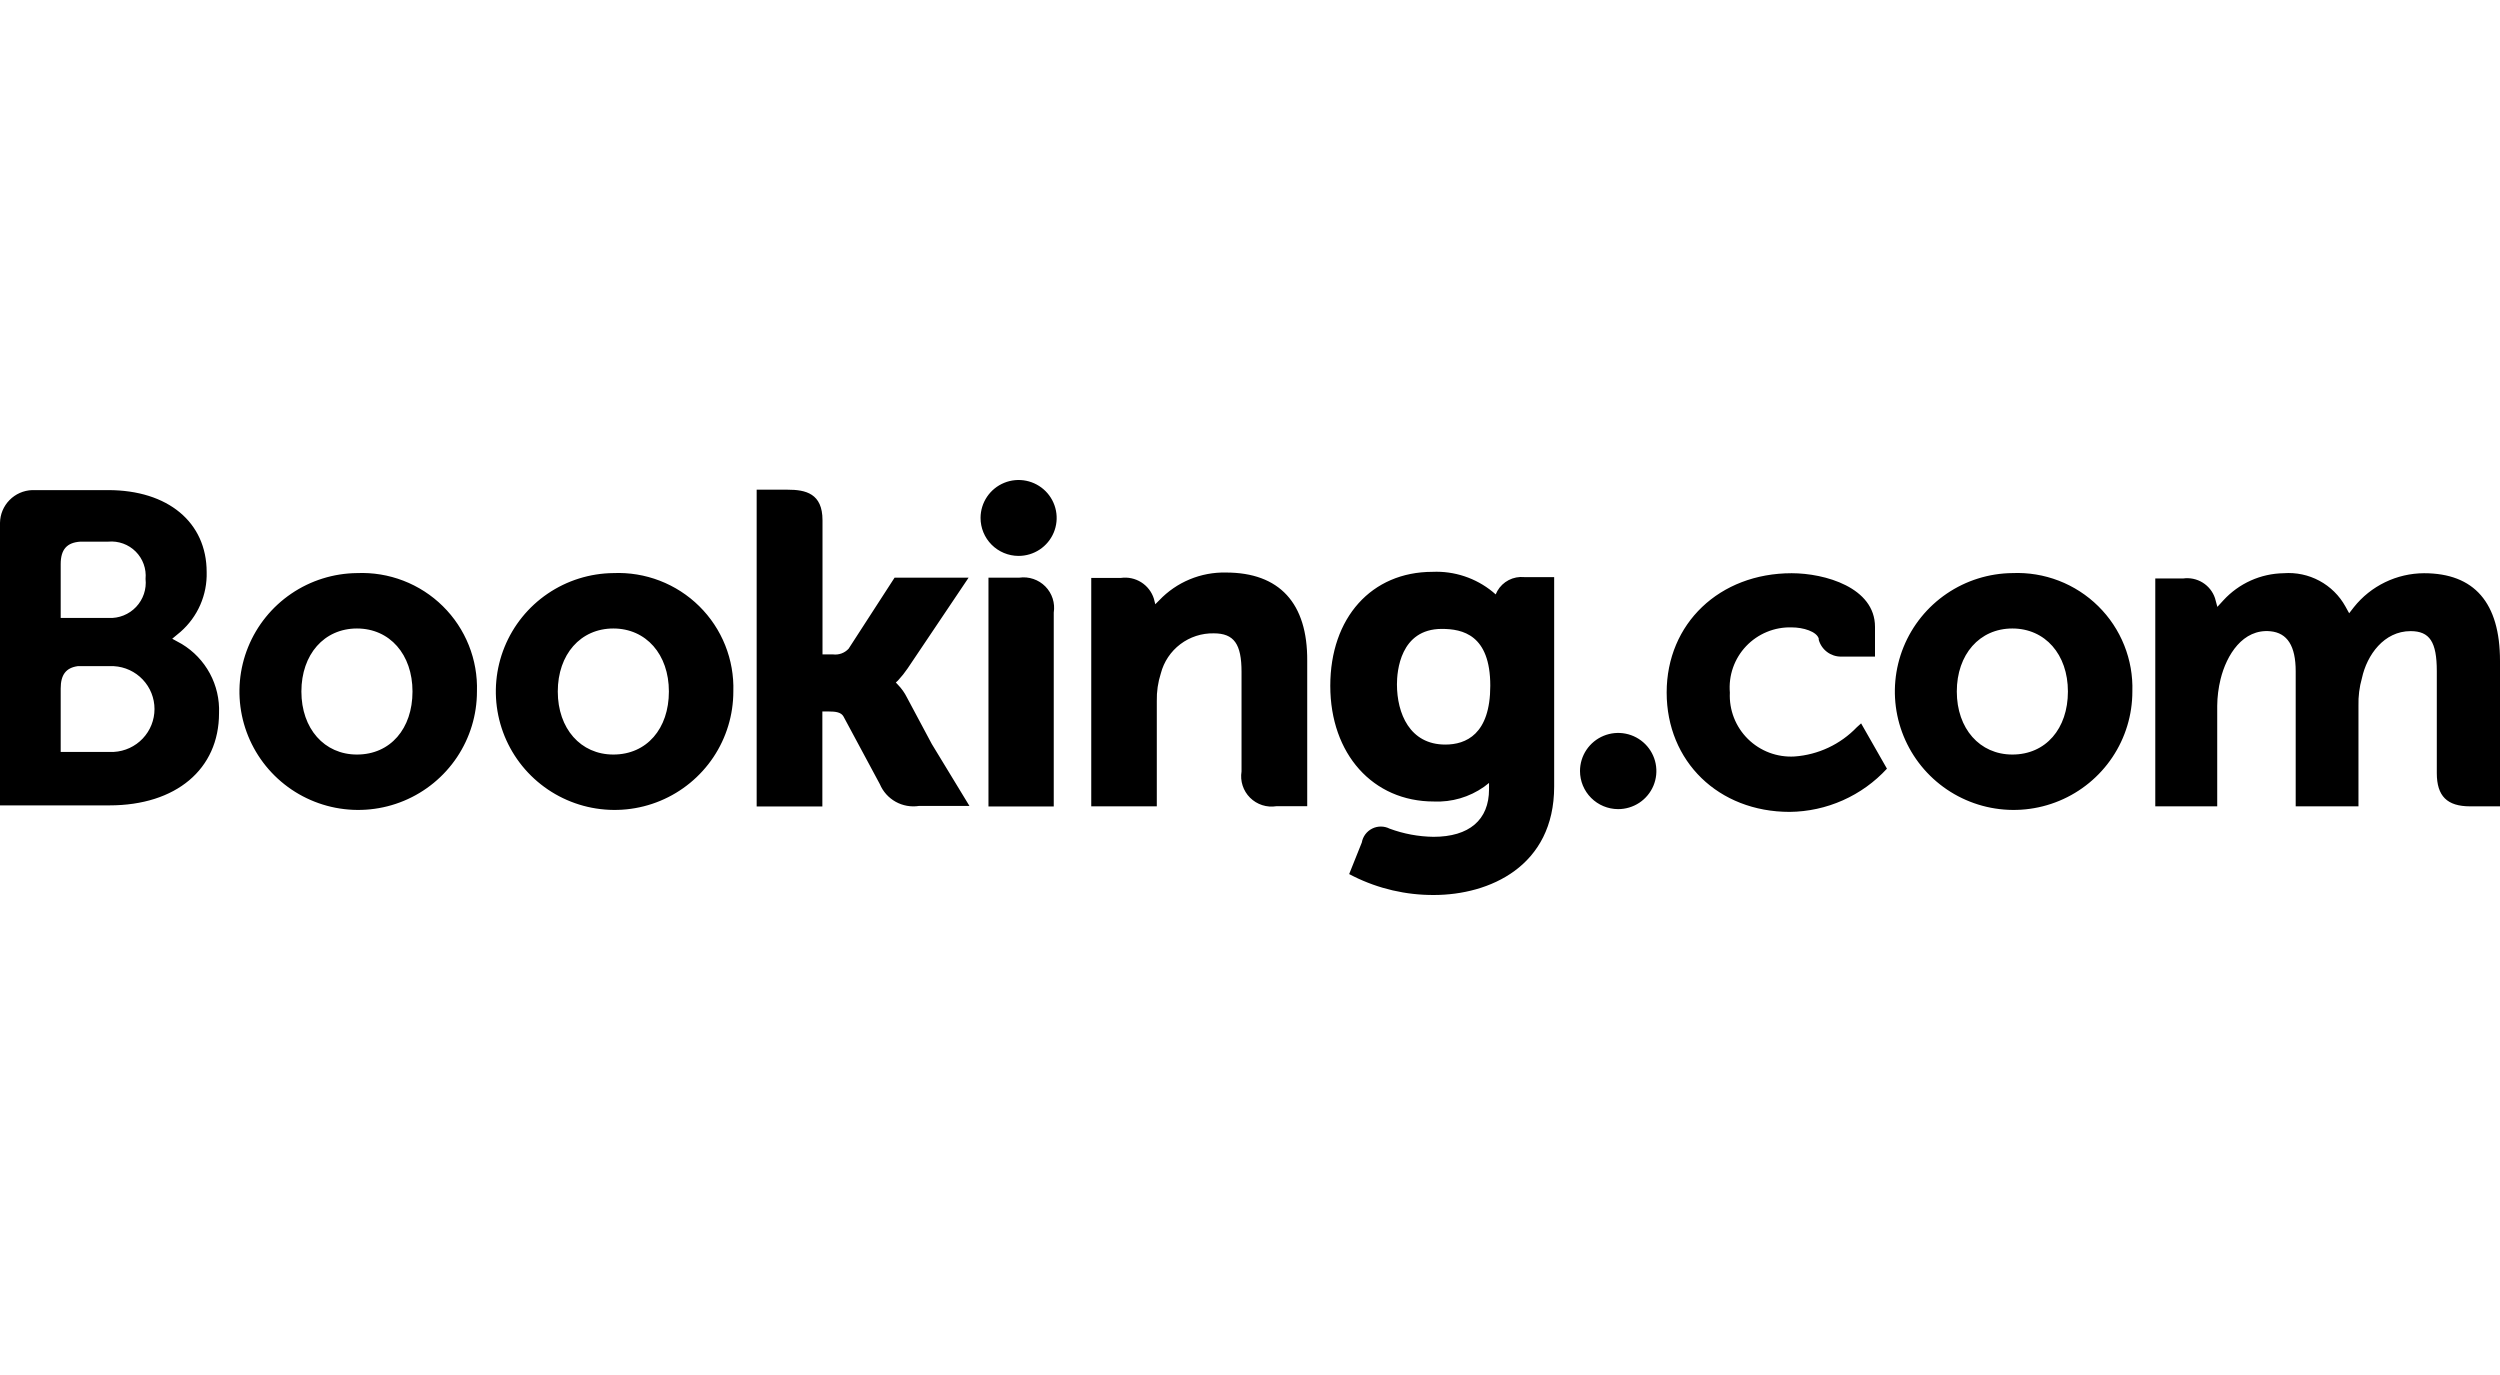 <svg width="500" height="275" viewBox="0 0 500 275" fill="none" xmlns="http://www.w3.org/2000/svg">
<path d="M196.111 103.563C196.117 102.062 196.568 100.596 197.409 99.35C198.25 98.105 199.442 97.137 200.835 96.567C202.228 95.998 203.759 95.853 205.234 96.151C206.71 96.45 208.063 97.177 209.124 98.243C210.184 99.308 210.904 100.664 211.192 102.137C211.481 103.611 211.324 105.136 210.743 106.521C210.162 107.906 209.182 109.088 207.927 109.918C206.673 110.747 205.2 111.187 203.694 111.181C202.695 111.178 201.706 110.978 200.784 110.593C199.862 110.208 199.025 109.646 198.321 108.939C197.616 108.231 197.059 107.392 196.68 106.47C196.301 105.548 196.107 104.56 196.111 103.563ZM323.611 161.824C325.122 161.829 326.603 161.387 327.864 160.553C329.122 159.719 330.106 158.531 330.689 157.14C331.269 155.748 331.425 154.216 331.133 152.736C330.842 151.256 330.117 149.896 329.05 148.828C327.983 147.76 326.622 147.031 325.139 146.735C323.656 146.439 322.119 146.588 320.722 147.164C319.325 147.74 318.131 148.716 317.289 149.969C316.45 151.223 316 152.697 316 154.205C316 156.221 316.8 158.154 318.228 159.582C319.653 161.01 321.589 161.816 323.611 161.824ZM71.389 114.617C66.703 114.666 62.136 116.097 58.263 118.729C54.39 121.362 51.385 125.078 49.626 129.41C47.866 133.742 47.432 138.497 48.376 143.075C49.321 147.653 51.602 151.851 54.933 155.138C58.264 158.426 62.497 160.657 67.097 161.551C71.697 162.445 76.459 161.962 80.784 160.162C85.11 158.362 88.804 155.326 91.403 151.436C94.002 147.547 95.389 142.977 95.389 138.303C95.491 135.144 94.938 131.997 93.765 129.061C92.592 126.124 90.824 123.461 88.571 121.238C86.318 119.014 83.629 117.278 80.672 116.139C77.716 115 74.556 114.482 71.389 114.617ZM71.389 150.908C64.861 150.908 60.278 145.728 60.278 138.303C60.278 130.879 64.833 125.698 71.389 125.698C77.944 125.698 82.5 130.879 82.5 138.303C82.5 145.728 78.083 150.908 71.389 150.908ZM181.389 139.494C180.923 138.557 180.313 137.697 179.583 136.946L179.167 136.503L179.611 136.087C180.31 135.333 180.951 134.527 181.528 133.677L193.722 115.531H178.917L169.722 129.743C169.329 130.17 168.839 130.497 168.292 130.694C167.746 130.892 167.159 130.955 166.583 130.879H164.5V104.034C164.5 98.687 161.139 97.939 157.528 97.939H151.333V161.297H164.472V142.293H165.694C167.194 142.293 168.222 142.459 168.694 143.29L175.972 156.837C176.604 158.33 177.718 159.569 179.137 160.357C180.557 161.146 182.201 161.437 183.806 161.186H193.889L186.361 148.803L181.389 139.494ZM245.194 114.506C242.707 114.451 240.236 114.915 237.94 115.87C235.644 116.824 233.573 118.247 231.861 120.047L231.056 120.85L230.778 119.742C230.35 118.379 229.45 117.212 228.239 116.451C227.027 115.689 225.584 115.383 224.167 115.586H218.25V161.269H231.361V140.215C231.319 138.336 231.592 136.463 232.167 134.674C232.772 132.348 234.145 130.292 236.066 128.839C237.986 127.387 240.34 126.622 242.75 126.668C246.806 126.668 248.306 128.801 248.306 134.369V154.288C248.153 155.236 248.227 156.206 248.524 157.119C248.82 158.033 249.329 158.863 250.01 159.542C250.691 160.221 251.523 160.728 252.439 161.024C253.354 161.32 254.327 161.394 255.278 161.242H261.444V132.181C261.528 120.628 255.889 114.506 245.194 114.506ZM203.861 115.531H197.694V161.297H210.75V122.512C210.898 121.571 210.823 120.609 210.531 119.702C210.239 118.796 209.738 117.97 209.069 117.291C208.399 116.612 207.579 116.1 206.674 115.794C205.77 115.488 204.807 115.398 203.861 115.531ZM122.667 114.617C117.98 114.666 113.413 116.097 109.541 118.729C105.668 121.362 102.663 125.078 100.904 129.41C99.144 133.742 98.709 138.497 99.654 143.075C100.598 147.653 102.88 151.851 106.211 155.138C109.542 158.426 113.774 160.657 118.374 161.551C122.974 162.445 127.737 161.962 132.062 160.162C136.387 158.362 140.082 155.326 142.681 151.436C145.279 147.547 146.666 142.977 146.667 138.303C146.769 135.144 146.216 131.997 145.043 129.061C143.87 126.124 142.101 123.461 139.849 121.238C137.596 119.014 134.907 117.278 131.95 116.139C128.994 115 125.833 114.482 122.667 114.617ZM122.667 150.908C116.139 150.908 111.556 145.728 111.556 138.303C111.556 130.879 116.111 125.698 122.667 125.698C129.222 125.698 133.778 130.879 133.778 138.303C133.778 145.728 129.361 150.908 122.667 150.908ZM402.472 114.617C397.786 114.666 393.219 116.097 389.347 118.729C385.472 121.362 382.469 125.078 380.708 129.41C378.95 133.742 378.514 138.497 379.458 143.075C380.403 147.653 382.686 151.851 386.017 155.138C389.347 158.426 393.581 160.657 398.181 161.551C402.781 162.445 407.542 161.962 411.867 160.162C416.192 158.362 419.889 155.326 422.486 151.436C425.086 147.547 426.472 142.977 426.472 138.303C426.575 135.144 426.022 131.997 424.847 129.061C423.675 126.124 421.908 123.461 419.653 121.238C417.4 119.014 414.711 117.278 411.756 116.139C408.8 115 405.639 114.482 402.472 114.617ZM402.472 150.908C395.944 150.908 391.361 145.728 391.361 138.303C391.361 130.879 395.917 125.698 402.472 125.698C409.028 125.698 413.583 130.879 413.583 138.303C413.583 145.728 409.167 150.908 402.472 150.908ZM304.833 115.42C303.767 115.317 302.694 115.524 301.742 116.016C300.792 116.507 300.003 117.262 299.472 118.19L299.139 118.883L298.528 118.357C295.147 115.596 290.864 114.175 286.5 114.367C274.306 114.367 266.056 123.537 266.056 137.167C266.056 150.798 274.583 160.3 286.75 160.3C290.336 160.464 293.875 159.43 296.806 157.363L297.806 156.588V157.862C297.806 163.984 293.833 167.364 286.694 167.364C283.697 167.323 280.728 166.77 277.917 165.73C277.378 165.456 276.783 165.313 276.179 165.311C275.575 165.308 274.979 165.448 274.438 165.717C273.898 165.987 273.428 166.379 273.067 166.862C272.707 167.345 272.465 167.906 272.361 168.5L269.833 174.816L270.75 175.287C275.72 177.752 281.2 179.023 286.75 179C297.861 179 310.833 173.293 310.833 157.308V115.42H304.833ZM289.056 148.914C281.944 148.914 279.389 142.68 279.389 136.863C279.389 134.286 280.028 125.781 288.361 125.781C292.5 125.781 298.056 126.945 298.056 137.14C298.056 146.891 293.167 148.914 289.056 148.914ZM36.361 128.801L34.444 127.748L36.111 126.363C37.806 124.876 39.153 123.036 40.056 120.973C40.958 118.909 41.394 116.673 41.333 114.423C41.333 104.45 33.583 98.022 21.639 98.022H6.417C4.711 98.086 3.095 98.799 1.902 100.016C0.708 101.232 0.027 102.859 0 104.56V161.076H21.889C35.194 161.076 43.806 153.845 43.806 142.625C43.918 139.867 43.286 137.13 41.977 134.699C40.667 132.267 38.728 130.231 36.361 128.801ZM12.139 112.816C12.139 109.879 13.389 108.494 16.111 108.328H21.667C22.669 108.238 23.679 108.37 24.625 108.713C25.571 109.056 26.43 109.603 27.14 110.314C27.851 111.025 28.396 111.883 28.736 112.828C29.077 113.773 29.205 114.781 29.111 115.78C29.221 116.795 29.109 117.821 28.782 118.789C28.456 119.756 27.923 120.642 27.221 121.384C26.519 122.127 25.664 122.708 24.715 123.09C23.765 123.471 22.744 123.643 21.722 123.593H12.139V112.816ZM22.778 150.382H12.139V137.694C12.139 134.923 13.222 133.566 15.528 133.233H22.778C24.973 133.358 27.038 134.316 28.548 135.91C30.059 137.504 30.9 139.614 30.9 141.808C30.9 144.001 30.059 146.111 28.548 147.706C27.038 149.3 24.973 150.257 22.778 150.382ZM484.806 114.644C482.106 114.655 479.444 115.27 477.017 116.445C474.589 117.62 472.456 119.324 470.778 121.432L469.833 122.651L469.083 121.293C467.881 119.119 466.075 117.335 463.883 116.156C461.692 114.977 459.206 114.452 456.722 114.644C454.456 114.681 452.217 115.179 450.15 116.108C448.081 117.037 446.225 118.377 444.694 120.047L443.472 121.376L443 119.631C442.564 118.333 441.689 117.229 440.519 116.51C439.353 115.791 437.969 115.503 436.611 115.697H431.056V161.269H443.444V141.157C443.461 139.364 443.686 137.579 444.111 135.838C445.306 130.962 448.583 125.726 454.083 126.252C457.472 126.585 459.139 129.189 459.139 134.259V161.269H471.694V141.157C471.642 139.285 471.875 137.417 472.389 135.616C473.389 130.99 476.806 126.225 482.111 126.225C485.944 126.225 487.361 128.385 487.361 134.231V154.621C487.361 159.219 489.417 161.269 494.028 161.269H500V132.181C500 120.545 494.861 114.644 484.806 114.644ZM371.361 145.451C368.083 148.872 363.647 150.956 358.917 151.296C357.203 151.4 355.483 151.141 353.875 150.538C352.267 149.934 350.806 149 349.583 147.794C348.361 146.589 347.408 145.141 346.786 143.544C346.164 141.947 345.886 140.236 345.972 138.525C345.828 136.836 346.042 135.135 346.6 133.535C347.161 131.934 348.053 130.47 349.219 129.238C350.389 128.006 351.803 127.033 353.375 126.385C354.944 125.737 356.633 125.427 358.333 125.477C360.667 125.477 363.333 126.308 363.75 127.72V127.97C364.022 128.936 364.606 129.786 365.408 130.391C366.208 130.996 367.189 131.323 368.194 131.322H375V125.366C375 117.498 364.972 114.644 358.333 114.644C343.917 114.644 333.333 124.701 333.333 138.497C333.333 152.294 343.694 162.378 357.944 162.378C361.606 162.339 365.219 161.553 368.564 160.066C371.908 158.579 374.914 156.424 377.389 153.734L372.222 144.675L371.361 145.451Z" fill="black"/>
</svg>
